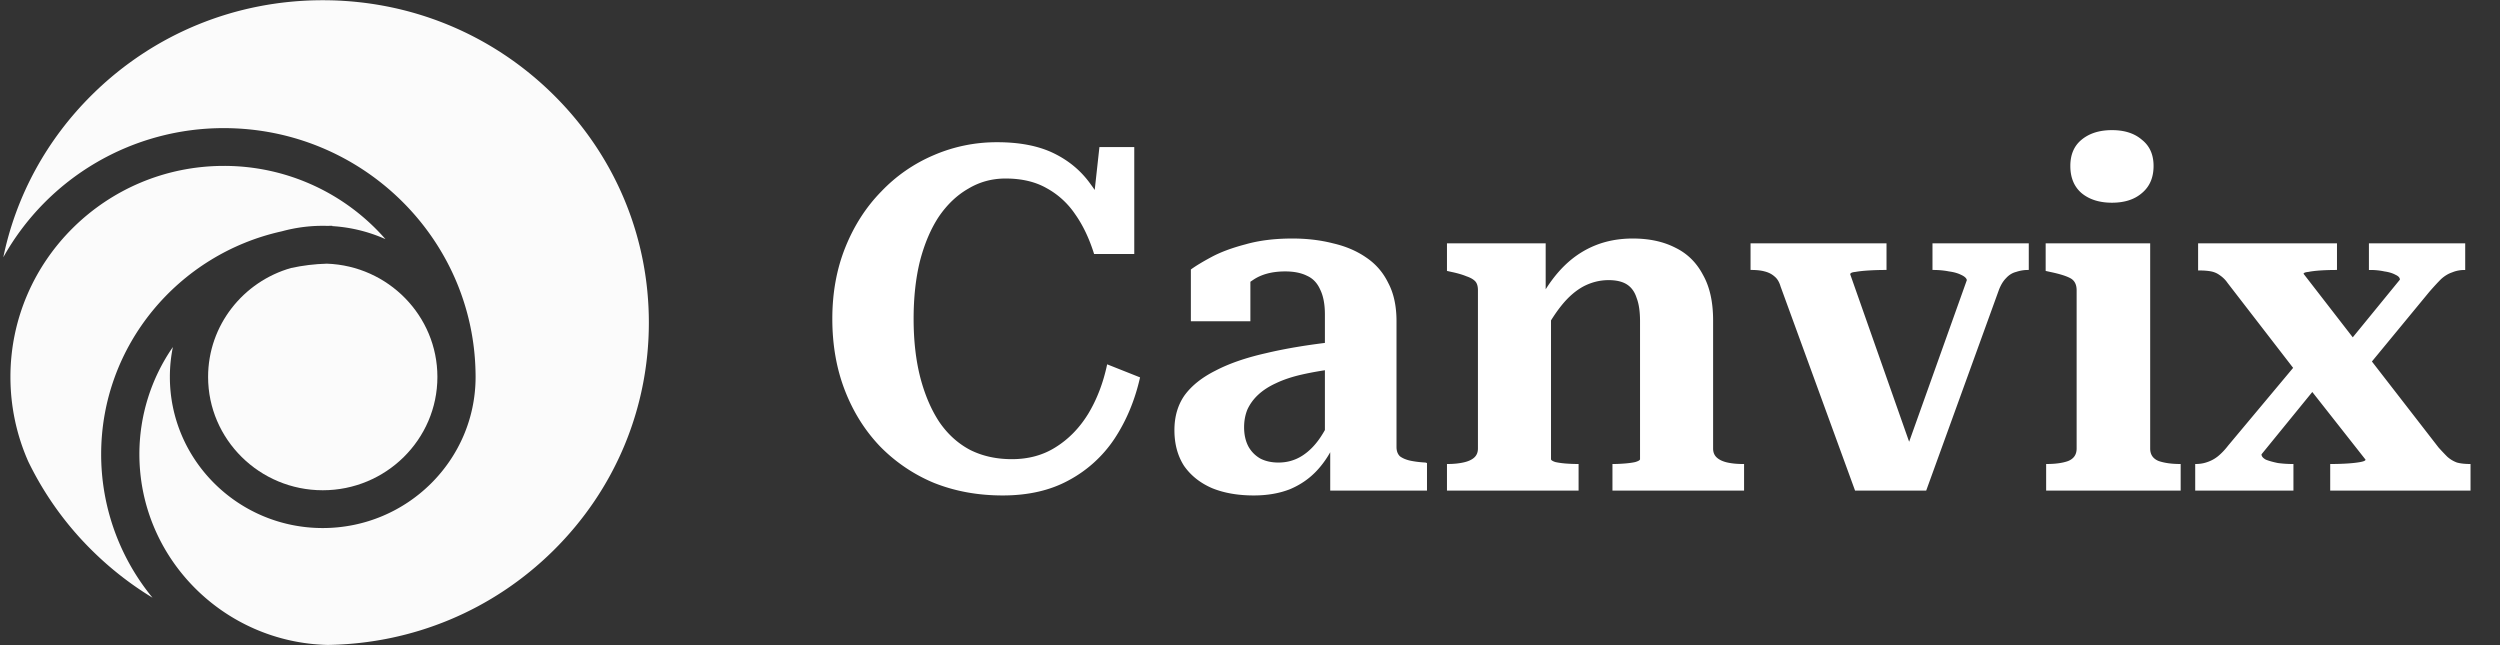 <svg xmlns="http://www.w3.org/2000/svg" width="155" height="40" fill="none"><rect width="100%" height="100%" fill="#333333" stroke="none"/><path fill="#fff" d="M62.344 11.068c-.84 0-1.61.21-2.31.63-.7.4-1.31.98-1.83 1.74-.5.76-.89 1.68-1.17 2.76-.26 1.06-.39 2.25-.39 3.57 0 1.36.14 2.58.42 3.66.28 1.06.67 1.97 1.17 2.73.52.76 1.16 1.34 1.92 1.74.76.38 1.62.57 2.58.57 1.04 0 1.95-.25 2.73-.75.8-.5 1.47-1.19 2.01-2.07.54-.9.93-1.92 1.17-3.06l2.04.81c-.32 1.42-.85 2.69-1.59 3.81a7.844 7.844 0 0 1-2.85 2.58c-1.14.62-2.5.93-4.08.93-1.54 0-2.96-.26-4.26-.78a10.1 10.1 0 0 1-3.33-2.25c-.94-.98-1.67-2.14-2.19-3.48-.52-1.34-.78-2.82-.78-4.44 0-1.62.27-3.1.81-4.44.54-1.34 1.28-2.49 2.22-3.45a9.75 9.75 0 0 1 3.24-2.25 9.81 9.81 0 0 1 3.96-.81c1.4 0 2.57.23 3.51.69.94.46 1.7 1.1 2.28 1.92.6.8 1.07 1.74 1.41 2.82l-1.41-.21.54-4.92h2.16v6.63h-2.49c-.3-.96-.69-1.78-1.17-2.46a5.06 5.06 0 0 0-1.77-1.62c-.7-.4-1.55-.6-2.55-.6Zm20.52 10.11-.03 1.68c-.78.1-1.48.22-2.1.36-.62.14-1.16.32-1.62.54-.44.2-.81.44-1.11.72-.28.26-.5.56-.66.9-.14.34-.21.71-.21 1.11 0 .46.09.86.27 1.2.18.32.43.57.75.75.32.16.69.24 1.11.24.54 0 1.03-.14 1.47-.42.44-.28.83-.68 1.17-1.2.34-.52.63-1.12.87-1.8l.06 2.04c-.3.72-.69 1.34-1.17 1.86-.46.5-1.02.89-1.68 1.17-.66.26-1.41.39-2.25.39-.98 0-1.84-.15-2.58-.45-.74-.32-1.32-.78-1.74-1.38-.4-.62-.6-1.36-.6-2.22 0-.84.21-1.56.63-2.16.44-.6 1.08-1.11 1.92-1.53.84-.44 1.88-.8 3.12-1.08 1.26-.3 2.72-.54 4.38-.72Zm-.39 9.24v-3.03h-.33v-7.89c0-.64-.1-1.16-.3-1.56-.18-.4-.45-.68-.81-.84-.36-.18-.81-.27-1.35-.27-.82 0-1.49.18-2.01.54-.52.34-.93.75-1.23 1.23-.12-.22-.18-.42-.18-.6 0-.2.05-.38.15-.54.12-.18.27-.33.45-.45.2-.12.42-.21.66-.27v3.18h-3.69v-3.21c.3-.22.73-.48 1.29-.78.56-.3 1.26-.56 2.1-.78.84-.24 1.81-.36 2.91-.36.9 0 1.74.1 2.52.3.78.18 1.46.47 2.04.87.6.4 1.06.93 1.38 1.59.34.64.51 1.43.51 2.37v7.8c0 .24.07.43.21.57.16.12.37.21.63.27.28.06.6.1.96.12l.09.03v1.71h-6Zm7.238 0v-1.65h.03c.36 0 .68-.03.96-.09.3-.06.53-.16.69-.3.16-.14.24-.33.24-.57v-9.81c0-.26-.06-.45-.18-.57-.12-.12-.3-.22-.54-.3-.24-.1-.55-.19-.93-.27l-.27-.06v-1.71h6.12v3.27l.33.12v9.99c0 .06.09.12.27.18.18.04.39.07.63.09.26.02.5.03.72.03h.09v1.65h-8.16Zm18.42 0h-8.16v-1.65h.06c.2 0 .43-.01.69-.03.26-.02.48-.05.66-.09.2-.06.3-.12.3-.18v-8.55c0-.6-.07-1.08-.21-1.44-.12-.38-.32-.66-.6-.84-.28-.18-.66-.27-1.14-.27-.54 0-1.06.13-1.56.39-.48.26-.93.65-1.35 1.17-.42.52-.83 1.17-1.23 1.95l-.03-2.49c.44-.78.93-1.43 1.47-1.95.56-.54 1.19-.95 1.89-1.23s1.47-.42 2.31-.42c1.02 0 1.9.19 2.64.57.74.36 1.31.92 1.71 1.68.42.74.63 1.68.63 2.82v7.95c0 .24.08.43.24.57.16.14.38.24.66.3s.6.09.96.09h.06v1.65Zm13.812-13.05c-.02-.12-.14-.23-.36-.33-.2-.1-.45-.17-.75-.21-.3-.06-.62-.09-.96-.09h-.06v-1.65h5.97v1.65h-.06c-.24 0-.48.04-.72.12-.24.06-.45.19-.63.39-.18.18-.33.43-.45.75l-4.5 12.42h-4.41l-4.62-12.66c-.08-.28-.21-.49-.39-.63-.16-.14-.36-.24-.6-.3-.22-.06-.49-.09-.81-.09h-.06v-1.65h8.43v1.65h-.06c-.34 0-.68.01-1.02.03-.34.02-.62.05-.84.09-.22.02-.33.07-.33.15l3.99 11.34-.54-.39 3.78-10.59Zm8.997-4.8c-.78 0-1.41-.2-1.89-.6-.46-.4-.69-.96-.69-1.68 0-.7.23-1.24.69-1.62.48-.4 1.11-.6 1.89-.6.78 0 1.4.2 1.86.6.48.38.72.92.72 1.62 0 .72-.24 1.28-.72 1.68-.46.4-1.08.6-1.86.6Zm2.37 2.52v12.72c0 .38.18.64.54.78.36.12.8.18 1.32.18h.03v1.65h-8.34v-1.65h.03c.54 0 .98-.06 1.32-.18.36-.14.54-.4.54-.78v-9.81c0-.36-.13-.61-.39-.75s-.68-.27-1.26-.39l-.27-.06v-1.71h6.48Zm19.862 15.33h-8.7v-1.65h.06c.34 0 .67-.01.99-.03.32-.02.59-.05.81-.09.22-.04.33-.09.33-.15l-3.99-5.07-.09-.09-4.47-5.79a1.81 1.81 0 0 0-.48-.48c-.16-.12-.34-.2-.54-.24-.2-.04-.46-.06-.78-.06h-.03v-1.68h8.61v1.65h-.06c-.32 0-.64.01-.96.03-.3.02-.55.05-.75.09-.2.02-.3.06-.3.12l3.81 4.92.12.12 4.44 5.73c.2.22.38.41.54.57.18.16.38.28.6.36.22.06.49.09.81.09h.03v1.65Zm-17.07 0v-1.65h.03c.26 0 .5-.04.72-.12.24-.08.46-.2.66-.36.22-.18.43-.4.63-.66l4.44-5.31 1.59.99-3.96 4.86c0 .12.09.23.27.33.2.08.45.15.75.21.3.04.6.06.9.06h.06v1.65h-6.09Zm10.44-7.38-1.5-1.11 3.75-4.59c0-.12-.09-.22-.27-.3-.18-.1-.41-.17-.69-.21-.28-.06-.57-.09-.87-.09h-.09v-1.65h5.97v1.65h-.03c-.28 0-.54.05-.78.15-.24.08-.47.22-.69.42-.2.2-.44.46-.72.78l-4.08 4.95Z"/><g fill="#FBFBFB" clip-path="url(#a)"><path d="M20.265 16.348c-.758.02-1.499.112-2.216.267-2.968.843-5.147 3.552-5.147 6.754 0 3.875 3.19 7.027 7.109 7.027s7.108-3.152 7.108-7.027c0-3.79-3.052-6.889-6.854-7.021Z"/><path d="M34.307 5.868C30.487 2.093 25.41.014 20.01.014S9.532 2.094 5.713 5.868C2.879 8.67.991 12.158.205 15.951a15.644 15.644 0 0 1 13.678-8.007c8.523 0 15.47 6.79 15.601 15.184.002.08.003.16.003.241 0 5.167-4.251 9.37-9.477 9.37s-9.478-4.203-9.478-9.37c0-.634.065-1.254.187-1.854a11.662 11.662 0 0 0-2.077 6.651c0 6.424 5.21 11.668 11.672 11.82 5.287-.077 10.246-2.147 13.993-5.85 3.819-3.776 5.922-8.795 5.922-14.134 0-5.34-2.103-10.358-5.922-14.134Z"/><path d="M23.898 14.826a13.274 13.274 0 0 0-10.015-4.54c-7.298 0-13.236 5.87-13.236 13.083 0 1.826.379 3.604 1.106 5.246a20.008 20.008 0 0 0 3.96 5.52 20.333 20.333 0 0 0 3.743 2.923 13.998 13.998 0 0 1-3.184-8.892c0-6.75 4.8-12.412 11.204-13.825a9.556 9.556 0 0 1 2.804-.337c.107-.002.214-.004.322-.004v.019a9.5 9.5 0 0 1 3.296.807Z"/></g><defs><clipPath id="a"><path fill="#fff" d="M0 .014h40.434v39.971H0z"/></clipPath></defs></svg>